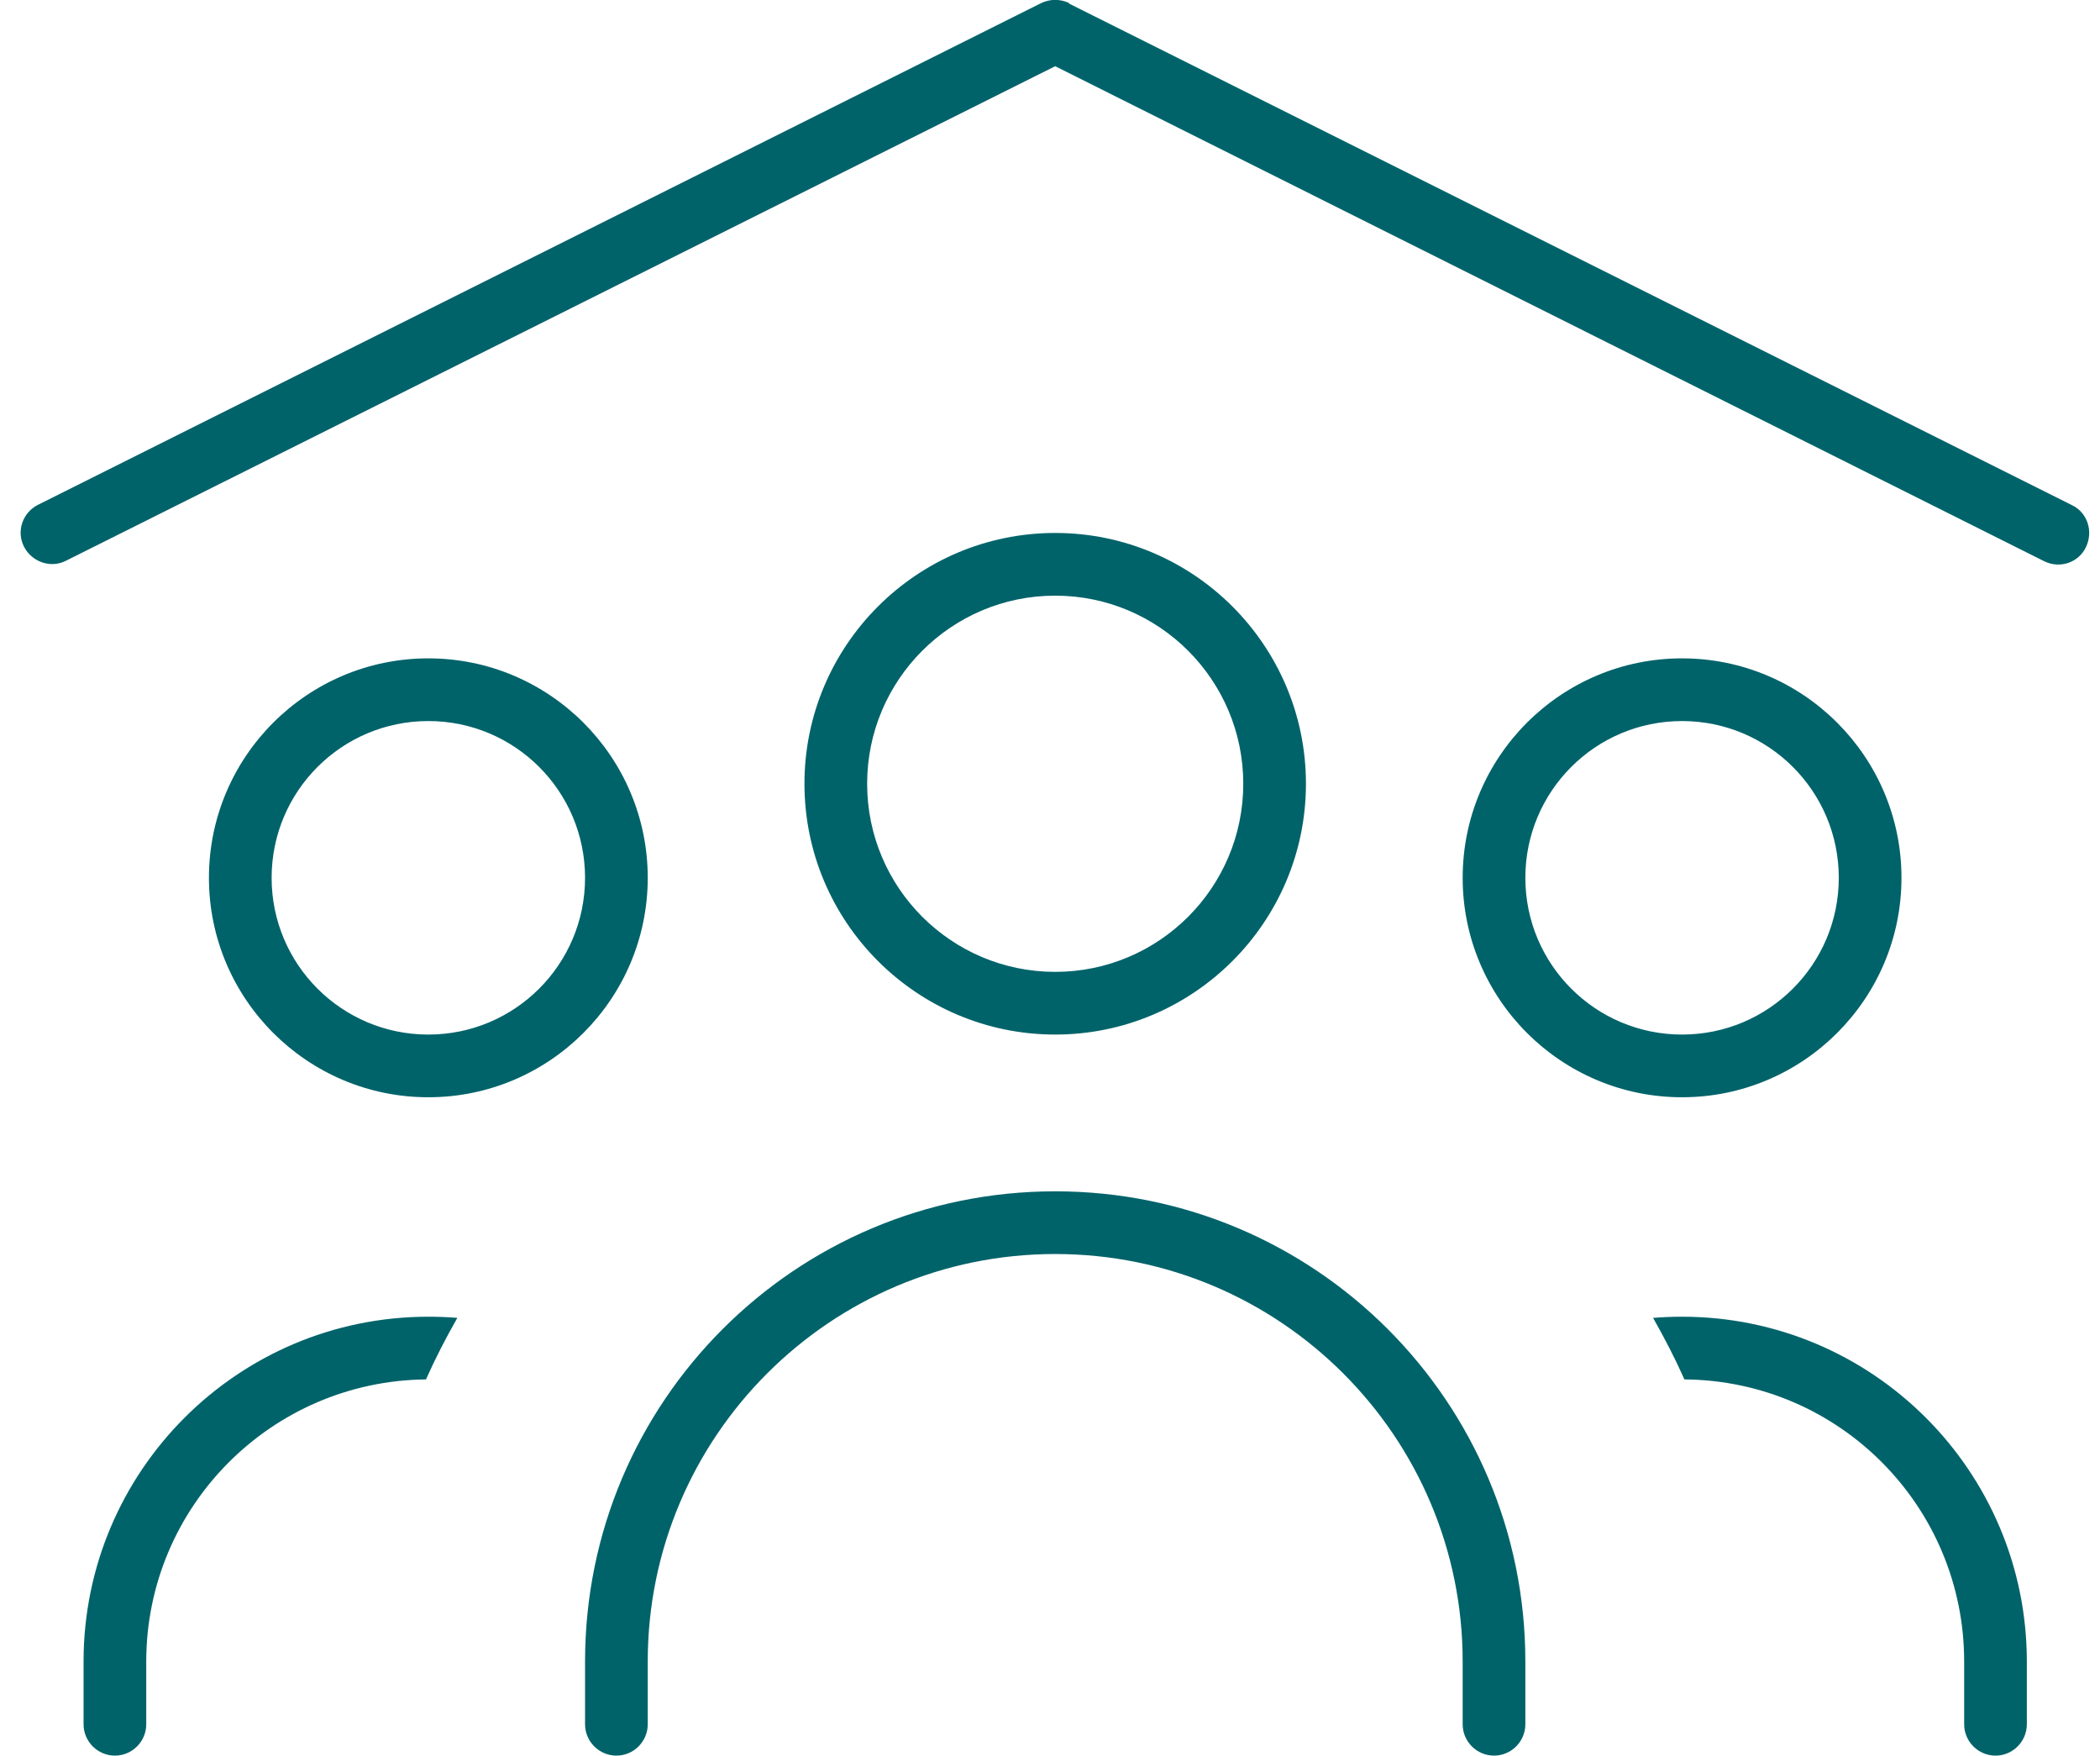 <svg width="67" height="56" viewBox="0 0 67 56" fill="none" xmlns="http://www.w3.org/2000/svg">
<path d="M34.116 0.1C33.828 -0.038 33.503 -0.038 33.216 0.1L1.216 16.1C0.716 16.35 0.516 16.95 0.766 17.438C1.016 17.925 1.616 18.137 2.103 17.887L33.666 2.112L65.216 17.9C65.716 18.15 66.316 17.95 66.553 17.45C66.791 16.95 66.603 16.35 66.103 16.112L34.103 0.112L34.116 0.1ZM27.666 25C27.666 21.688 30.353 19 33.666 19C36.978 19 39.666 21.688 39.666 25C39.666 28.312 36.978 31 33.666 31C30.353 31 27.666 28.312 27.666 25ZM41.666 25C41.666 20.587 38.078 17 33.666 17C29.253 17 25.666 20.587 25.666 25C25.666 29.413 29.253 33 33.666 33C38.078 33 41.666 29.413 41.666 25ZM33.666 38C25.378 38 18.666 44.712 18.666 53V55C18.666 55.55 19.116 56 19.666 56C20.216 56 20.666 55.55 20.666 55V53C20.666 45.825 26.491 40 33.666 40C40.841 40 46.666 45.825 46.666 53V55C46.666 55.55 47.116 56 47.666 56C48.216 56 48.666 55.55 48.666 55V53C48.666 44.712 41.953 38 33.666 38ZM13.666 23C16.428 23 18.666 25.237 18.666 28C18.666 30.762 16.428 33 13.666 33C10.903 33 8.666 30.762 8.666 28C8.666 25.237 10.903 23 13.666 23ZM13.666 35C17.528 35 20.666 31.862 20.666 28C20.666 24.137 17.528 21 13.666 21C9.803 21 6.666 24.137 6.666 28C6.666 31.862 9.803 35 13.666 35ZM53.666 23C56.428 23 58.666 25.237 58.666 28C58.666 30.762 56.428 33 53.666 33C50.903 33 48.666 30.762 48.666 28C48.666 25.237 50.903 23 53.666 23ZM53.666 35C57.528 35 60.666 31.862 60.666 28C60.666 24.137 57.528 21 53.666 21C49.803 21 46.666 24.137 46.666 28C46.666 31.862 49.803 35 53.666 35ZM13.666 42C7.591 42 2.666 46.925 2.666 53V55C2.666 55.55 3.116 56 3.666 56C4.216 56 4.666 55.55 4.666 55V53C4.666 48.062 8.653 44.05 13.591 44C13.891 43.325 14.228 42.675 14.591 42.037C14.291 42.012 13.978 42 13.666 42ZM53.741 44C58.678 44.037 62.666 48.05 62.666 53V55C62.666 55.55 63.116 56 63.666 56C64.216 56 64.666 55.55 64.666 55V53C64.666 46.925 59.741 42 53.666 42C53.353 42 53.053 42.012 52.741 42.037C53.103 42.675 53.441 43.325 53.741 44Z" fill="#01636A"/>
</svg>
